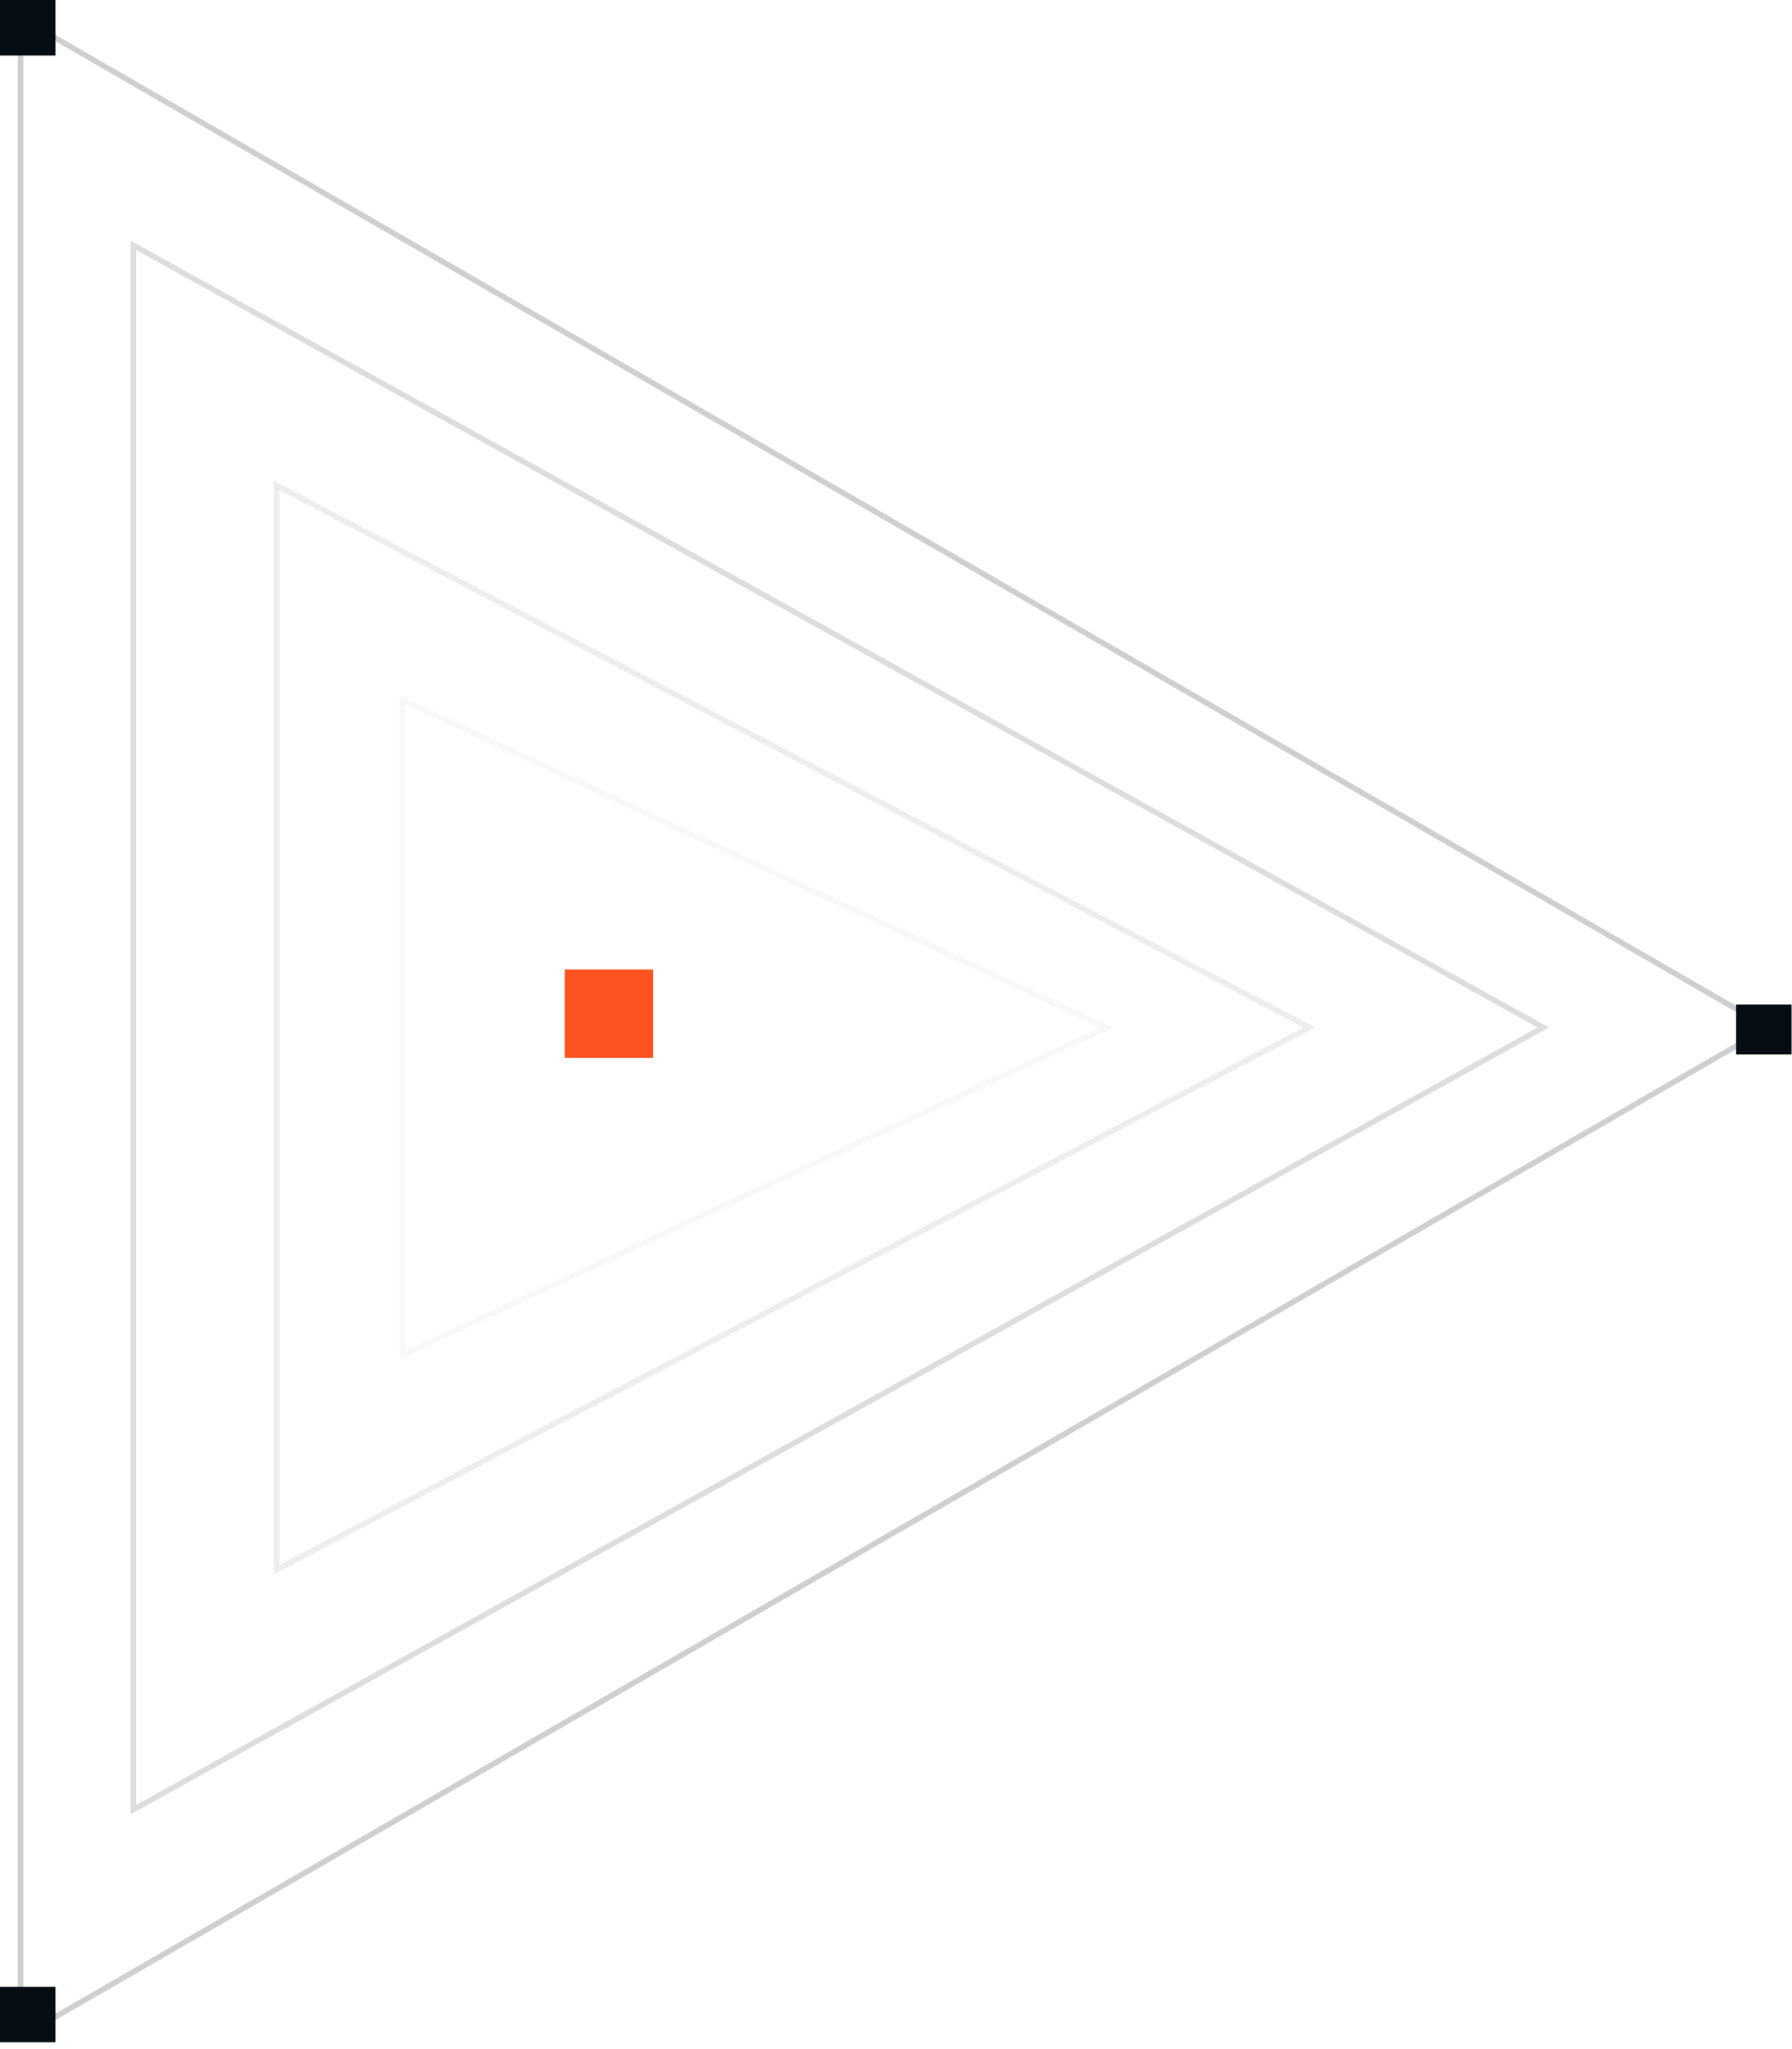 <svg width="210" height="240" viewBox="0 0 210 240" fill="none" xmlns="http://www.w3.org/2000/svg">
<path d="M206.569 120.34L2.73 2.656L2.73 238.024L206.569 120.34ZM207.869 120.34L2.08 239.15L2.08 1.53L207.869 120.34Z" fill="#CDCFD0"/>
<g opacity="0.702">
<path d="M180.187 120.341L15.958 29.284V211.398L180.187 120.341ZM181.527 120.341L15.308 212.502V28.18L181.527 120.341Z" fill="#CDCFD0"/>
</g>
<g opacity="0.381">
<path d="M152.74 120.34L32.741 57.384L32.741 183.297L152.74 120.34ZM154.139 120.34L32.091 184.372L32.091 56.309L154.139 120.34Z" fill="#CDCFD0"/>
</g>
<g opacity="0.151">
<path d="M128.909 120.341L47.498 82.496V158.185L128.909 120.341ZM130.451 120.341L46.848 159.204V81.478L130.451 120.341Z" fill="#CDCFD0"/>
</g>
<path d="M6.5 0H0V6.5H6.5V0Z" fill="#060E14"/>
<path d="M6.5 232.7H0V239.2H6.5V232.7Z" fill="#060E14"/>
<path d="M76.539 123.912V113.548H66.175V123.912H76.539Z" fill="#FF5221"/>
<path d="M209.951 117.65H203.451V123.5H209.951V117.65Z" fill="#060E14"/>
</svg>
